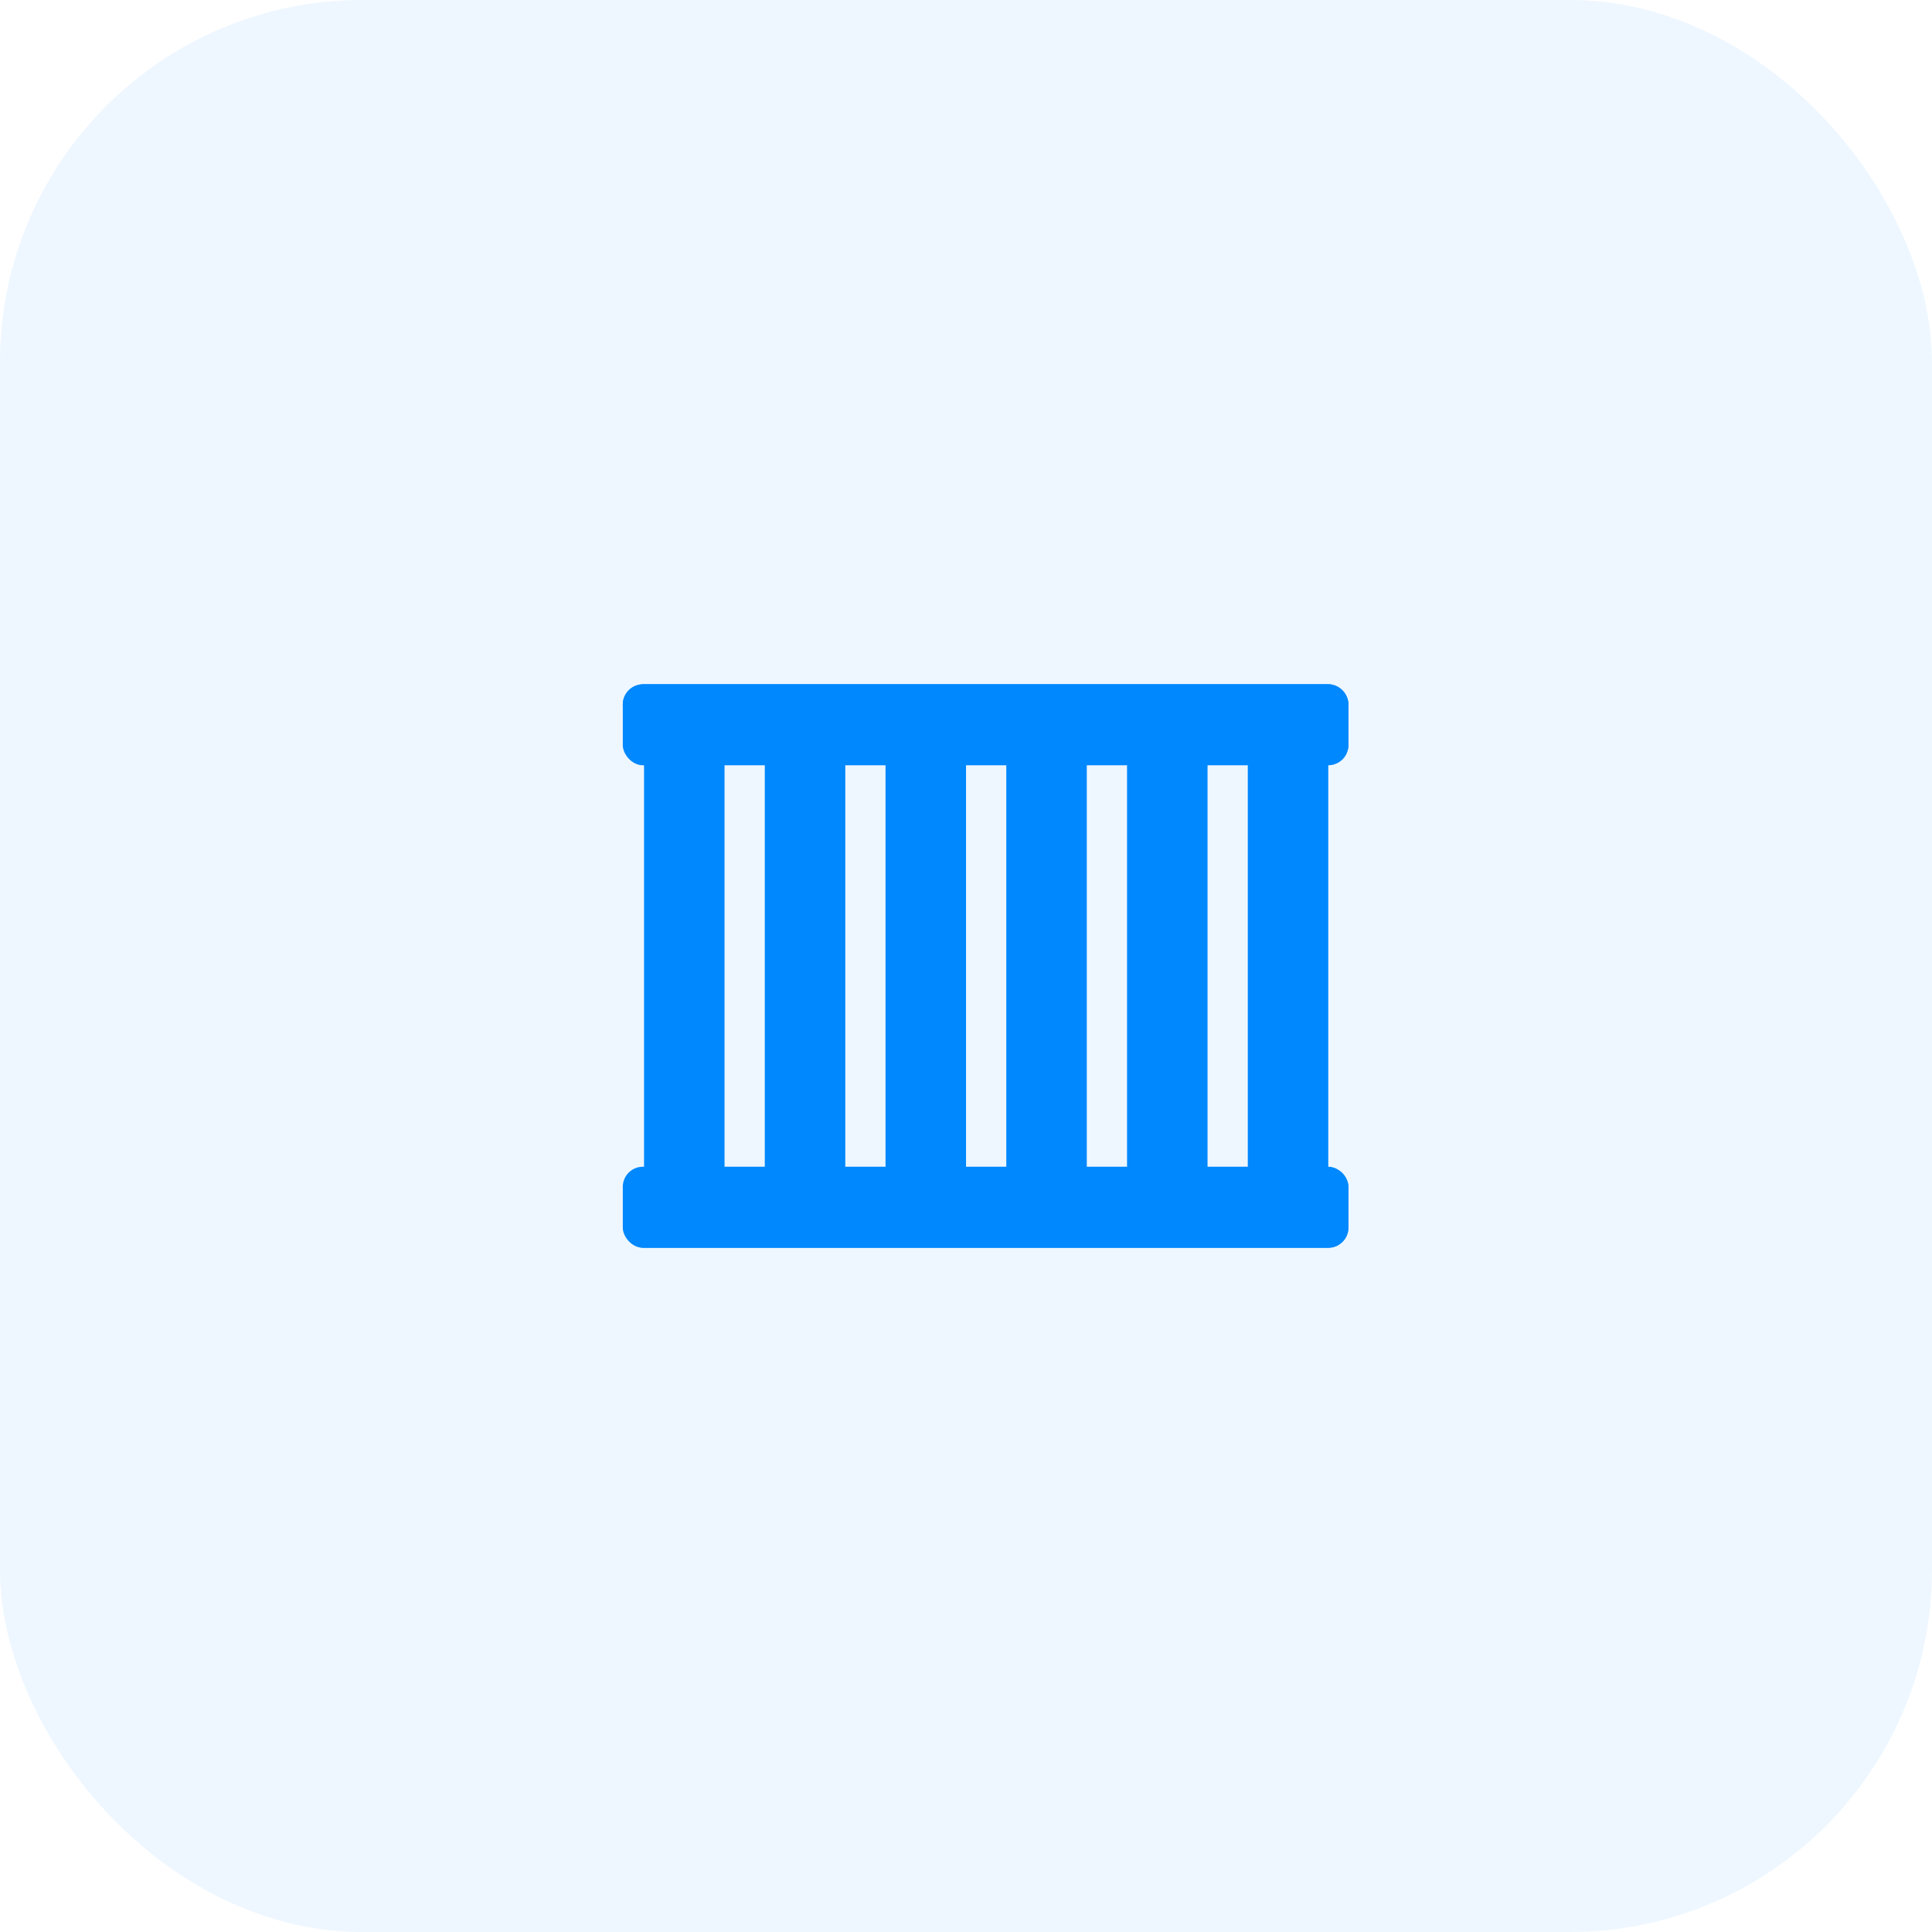<svg width="48" height="48" viewBox="0 0 48 48" fill="none" xmlns="http://www.w3.org/2000/svg">
<g filter="url(#filter0_b_8656_15672)">
<rect width="48" height="48" rx="9" fill="#50ADFF" fill-opacity="0.1"/>
</g>
<g clip-path="url(#clip0_8656_15672)">
<path d="M33.501 18.5V17.5C33.501 17.227 33.276 17 33.001 17H16.001C15.727 17 15.473 17.227 15.473 17.5L15.501 18.5C15.501 18.773 15.727 19 16.001 19V29C15.727 29 15.501 29.228 15.501 29.5V30.5C15.501 30.773 15.727 31 16.001 31H33.001C33.274 31 33.501 30.773 33.501 30.5V29.5C33.501 29.227 33.274 29 33.001 29V19C33.276 19 33.501 18.773 33.501 18.5ZM19.001 29H18.001V19H19.001V29ZM22.001 29H21.001V19H22.001V29ZM25.001 29H24.001V19H25.001V29ZM28.001 29H27.001V19H28.001V29ZM31.001 29H30.001V19H31.001V29Z" fill="#0088FF"/>
<rect x="15.473" y="17" width="18.028" height="2.013" rx="0.5" fill="#0088FF"/>
<rect x="15.473" y="28.987" width="18.028" height="2.013" rx="0.5" fill="#0088FF"/>
</g>
<defs>
<filter id="filter0_b_8656_15672" x="-7" y="-7" width="62" height="62" filterUnits="userSpaceOnUse" color-interpolation-filters="sRGB">
<feFlood flood-opacity="0" result="BackgroundImageFix"/>
<feGaussianBlur in="BackgroundImageFix" stdDeviation="3.5"/>
<feComposite in2="SourceAlpha" operator="in" result="effect1_backgroundBlur_8656_15672"/>
<feBlend mode="normal" in="SourceGraphic" in2="effect1_backgroundBlur_8656_15672" result="shape"/>
</filter>
<clipPath id="clip0_8656_15672">
<rect width="24" height="24" fill="white" transform="translate(12 12)"/>
</clipPath>
</defs>
</svg>
